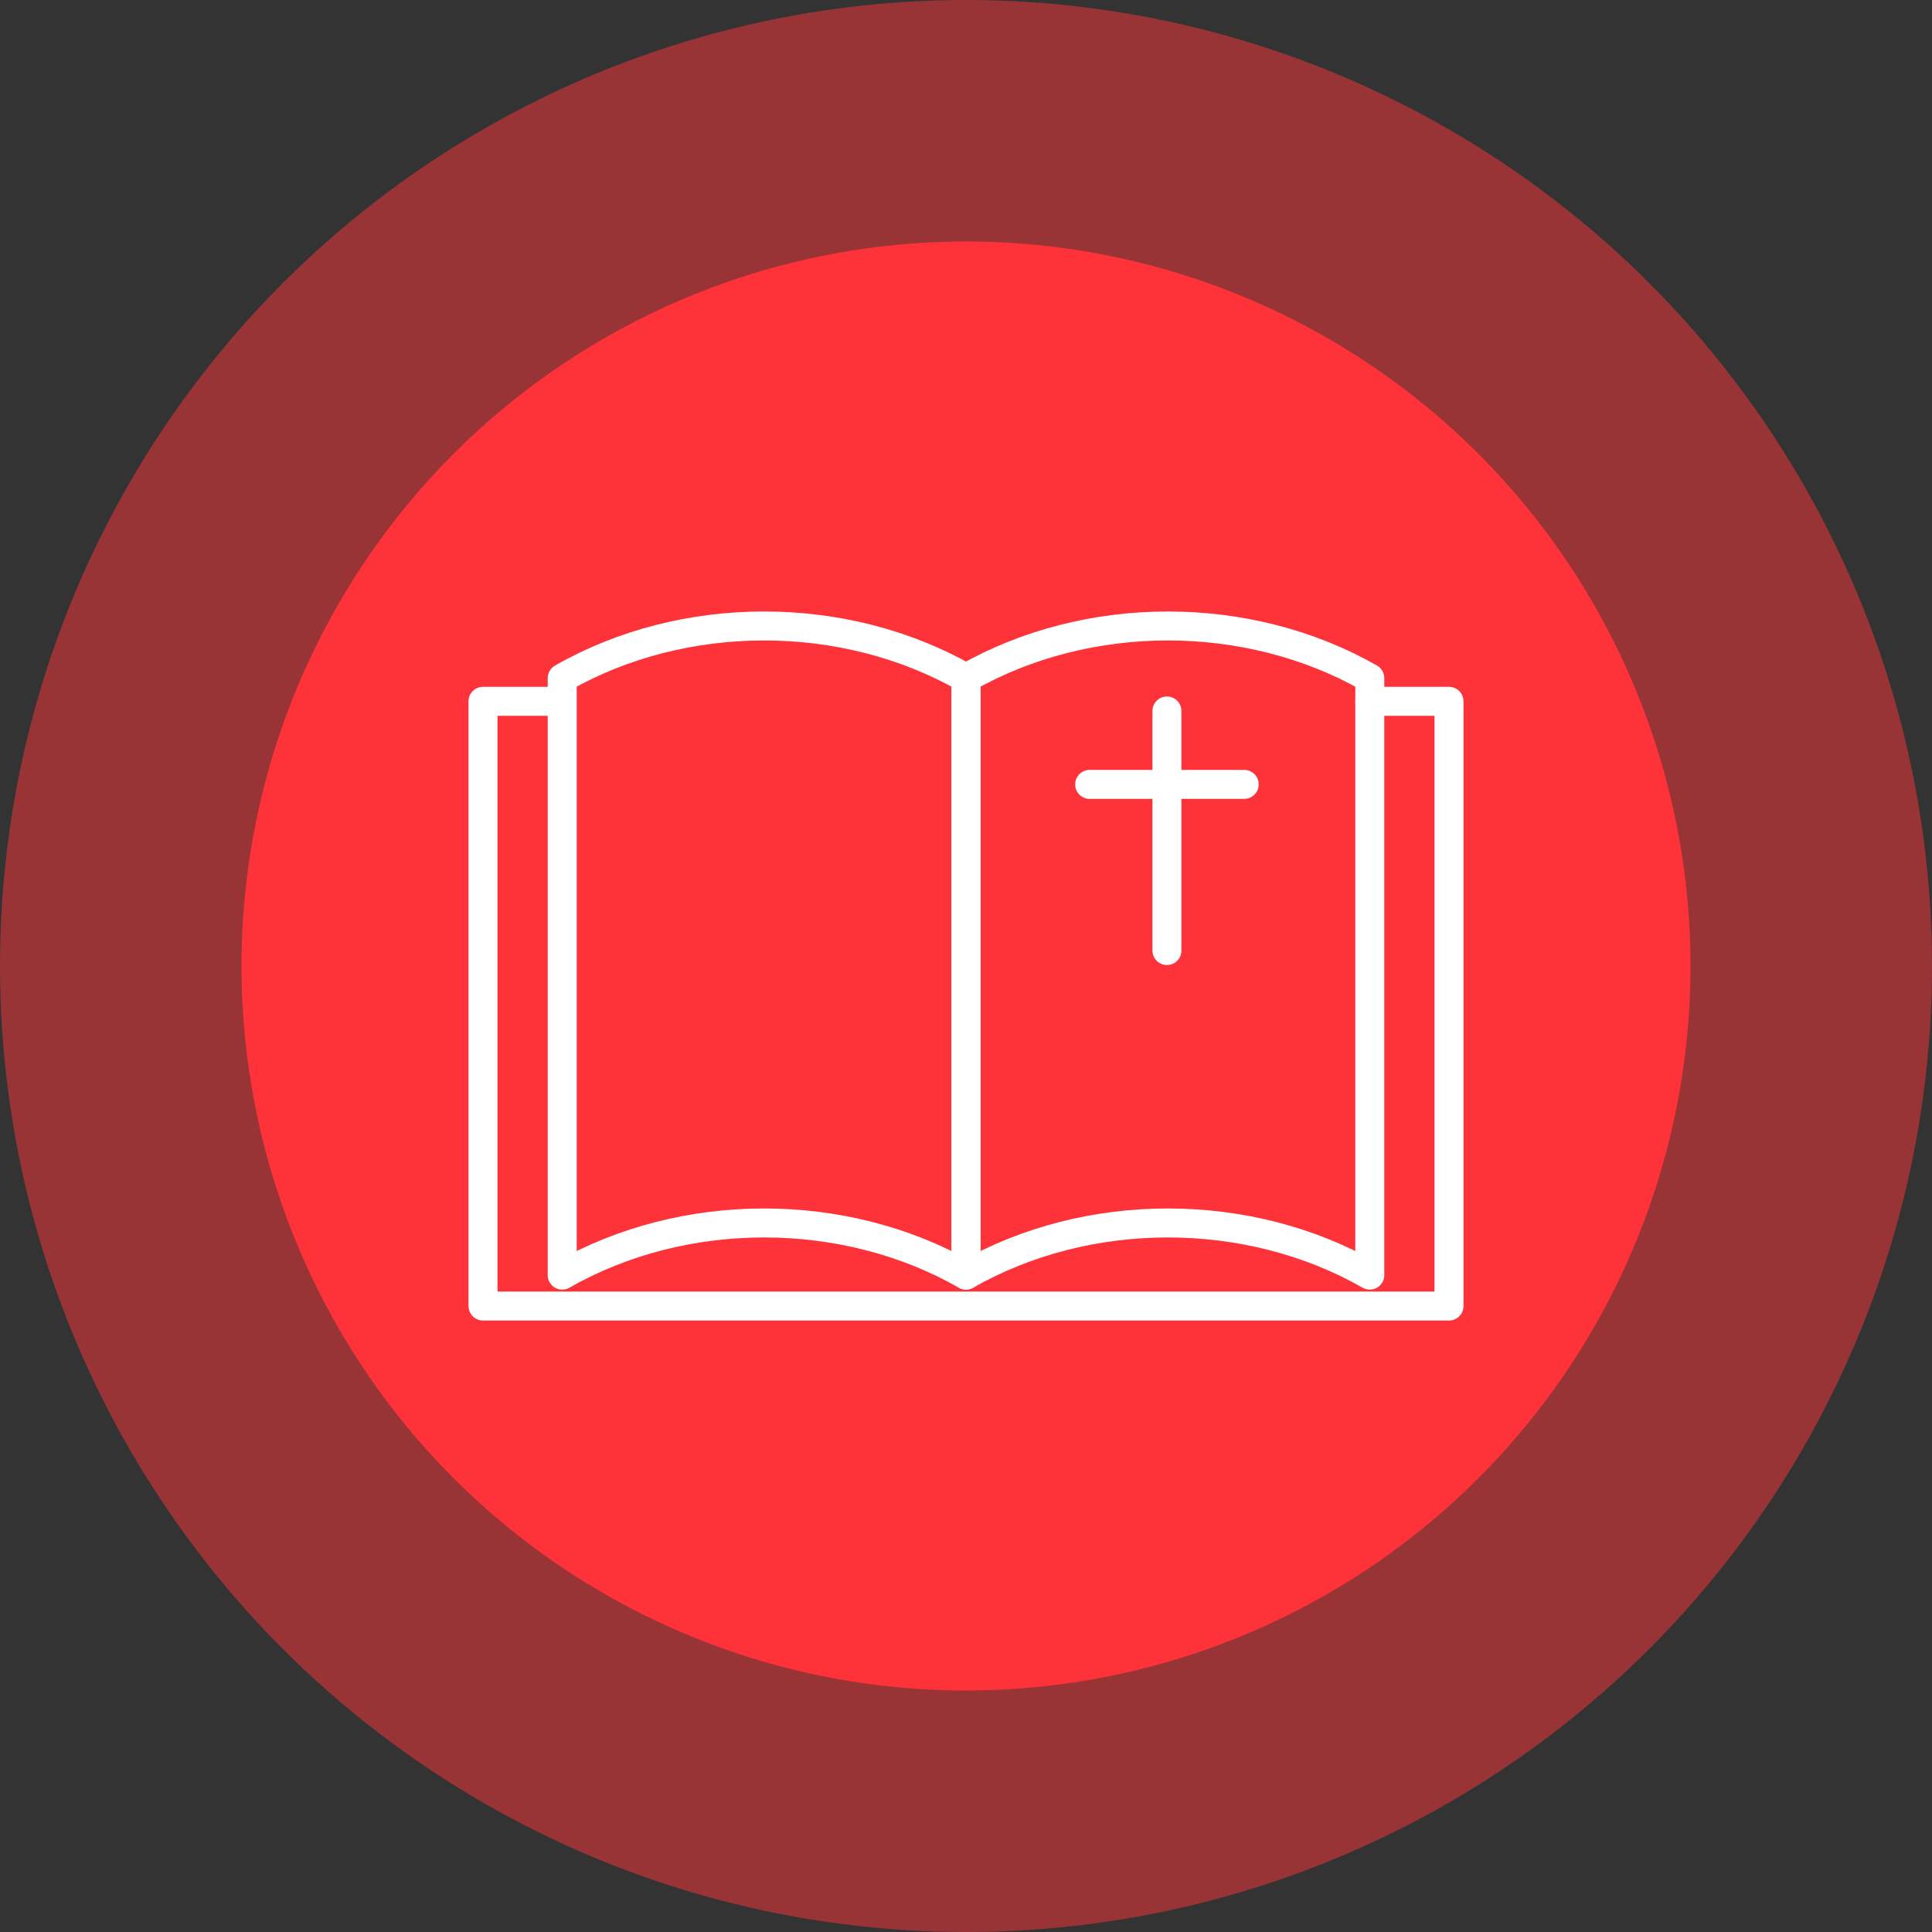 <?xml version="1.0" encoding="UTF-8"?>
<svg id="Storytelling" xmlns="http://www.w3.org/2000/svg" version="1.1" viewBox="0 0 100 100">
  <rect x="0" y="0" width="100" height="100" fill="#333333" stroke="none"/>
  <!-- Generator: Adobe Illustrator 29.4.0, SVG Export Plug-In . SVG Version: 2.1.0 Build 152)  -->
  <defs>
    <style>
      .st0 {
        fill: none;
        stroke: #fff;
        stroke-linecap: round;
        stroke-linejoin: round;
        stroke-width: 1.5px;
      }

      .st1 {
        fill: #fe3339;
      }

      .st2 {
        opacity: .5;
      }
    </style>
  </defs>
  <g class="st2">
    <circle class="st1" cx="50" cy="50" r="50"/>
  </g>
  <circle class="st1" cx="50" cy="50" r="37.5"/>
  <g>
    <g>
      <path class="st0" d="M50,66h0c-6.3-3.6-14.6-3.6-20.9,0h0v-30.9h0c6.3-3.6,14.6-3.6,20.9,0h0v30.9Z"/>
      <path class="st0" d="M70.9,66h0c-6.3-3.6-14.6-3.6-20.9,0h0v-30.9h0c6.3-3.6,14.6-3.6,20.9,0h0v30.9Z"/>
    </g>
    <polyline class="st0" points="70.9 36.3 75 36.3 75 67.6 25 67.6 25 36.3 28.6 36.3"/>
    <line class="st0" x1="60.4" y1="36.8" x2="60.4" y2="49.2"/>
    <line class="st0" x1="64.4" y1="40.6" x2="56.4" y2="40.6"/>
  </g>
</svg>